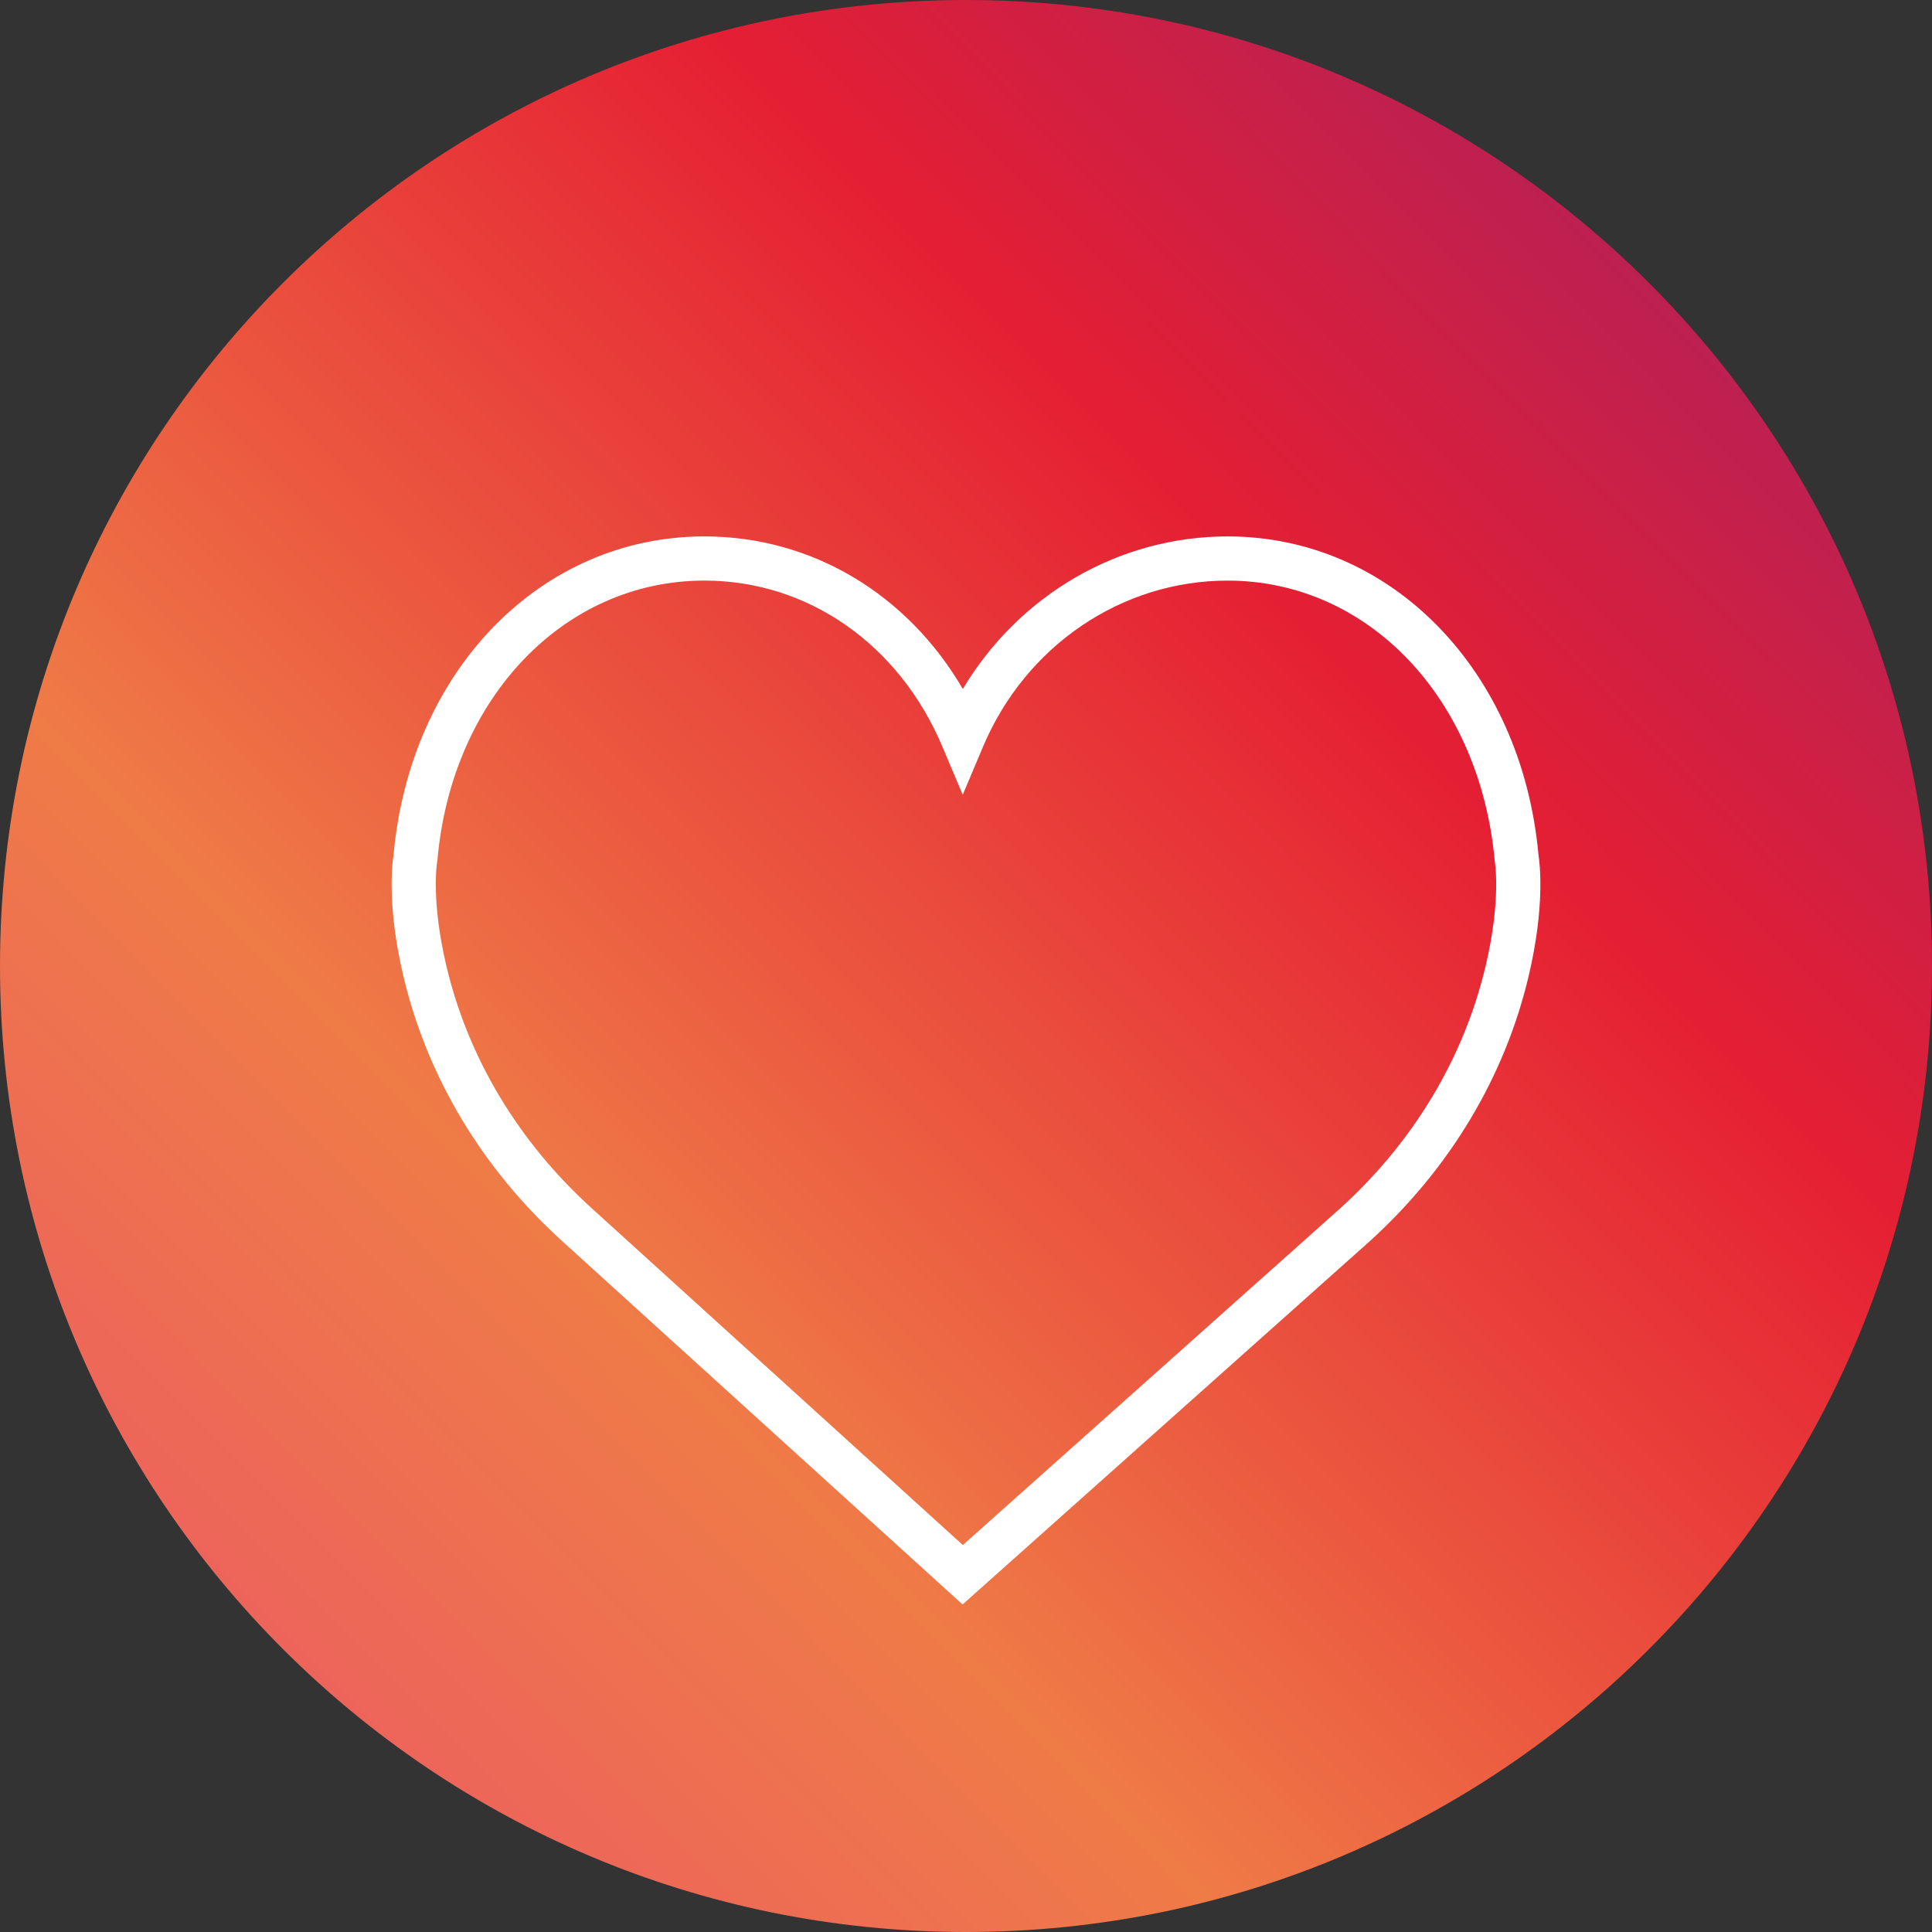 <?xml version="1.0" encoding="UTF-8"?> <svg xmlns="http://www.w3.org/2000/svg" width="222" height="222" viewBox="0 0 222 222" fill="none"><rect x="0" y="0" width="222" height="222" fill="#333333" stroke="none"/> <path d="M111 222C172.304 222 222 172.304 222 111C222 49.696 172.304 0 111 0C49.696 0 0 49.696 0 111C0 172.304 49.696 222 111 222Z" fill="url(#paint0_linear)"></path> <path d="M176.782 98.232C174.855 77.025 159.844 61.638 141.058 61.638C128.543 61.638 117.084 68.373 110.636 79.167C104.246 68.233 93.256 61.636 80.942 61.636C62.158 61.636 47.145 77.022 45.221 98.23C45.069 99.166 44.444 104.096 46.343 112.136C49.08 123.732 55.401 134.28 64.618 142.632L110.605 184.365L157.382 142.635C166.599 134.28 172.92 123.735 175.657 112.136C177.556 104.099 176.931 99.169 176.782 98.232ZM170.714 110.973C168.216 121.564 162.426 131.214 153.985 138.86L110.636 177.536L68.03 138.87C59.574 131.209 53.786 121.562 51.286 110.971C49.488 103.363 50.227 99.065 50.23 99.037L50.268 98.78C51.918 80.2 64.816 66.713 80.942 66.713C92.84 66.713 103.314 74.024 108.285 85.79L110.623 91.332L112.961 85.79C117.853 74.204 128.881 66.715 141.061 66.715C157.184 66.715 170.085 80.203 171.768 99.024C171.773 99.065 172.512 103.365 170.714 110.973Z" fill="white"></path> <defs> <linearGradient id="paint0_linear" x1="10.5" y1="245" x2="257.5" y2="-6.80168e-07" gradientUnits="userSpaceOnUse"> <stop stop-color="#EA4F6D"></stop> <stop offset="0.316" stop-color="#EF7B47"></stop> <stop offset="0.635" stop-color="#E51F33"></stop> <stop offset="0.968" stop-color="#902172"></stop> </linearGradient> </defs> </svg> 